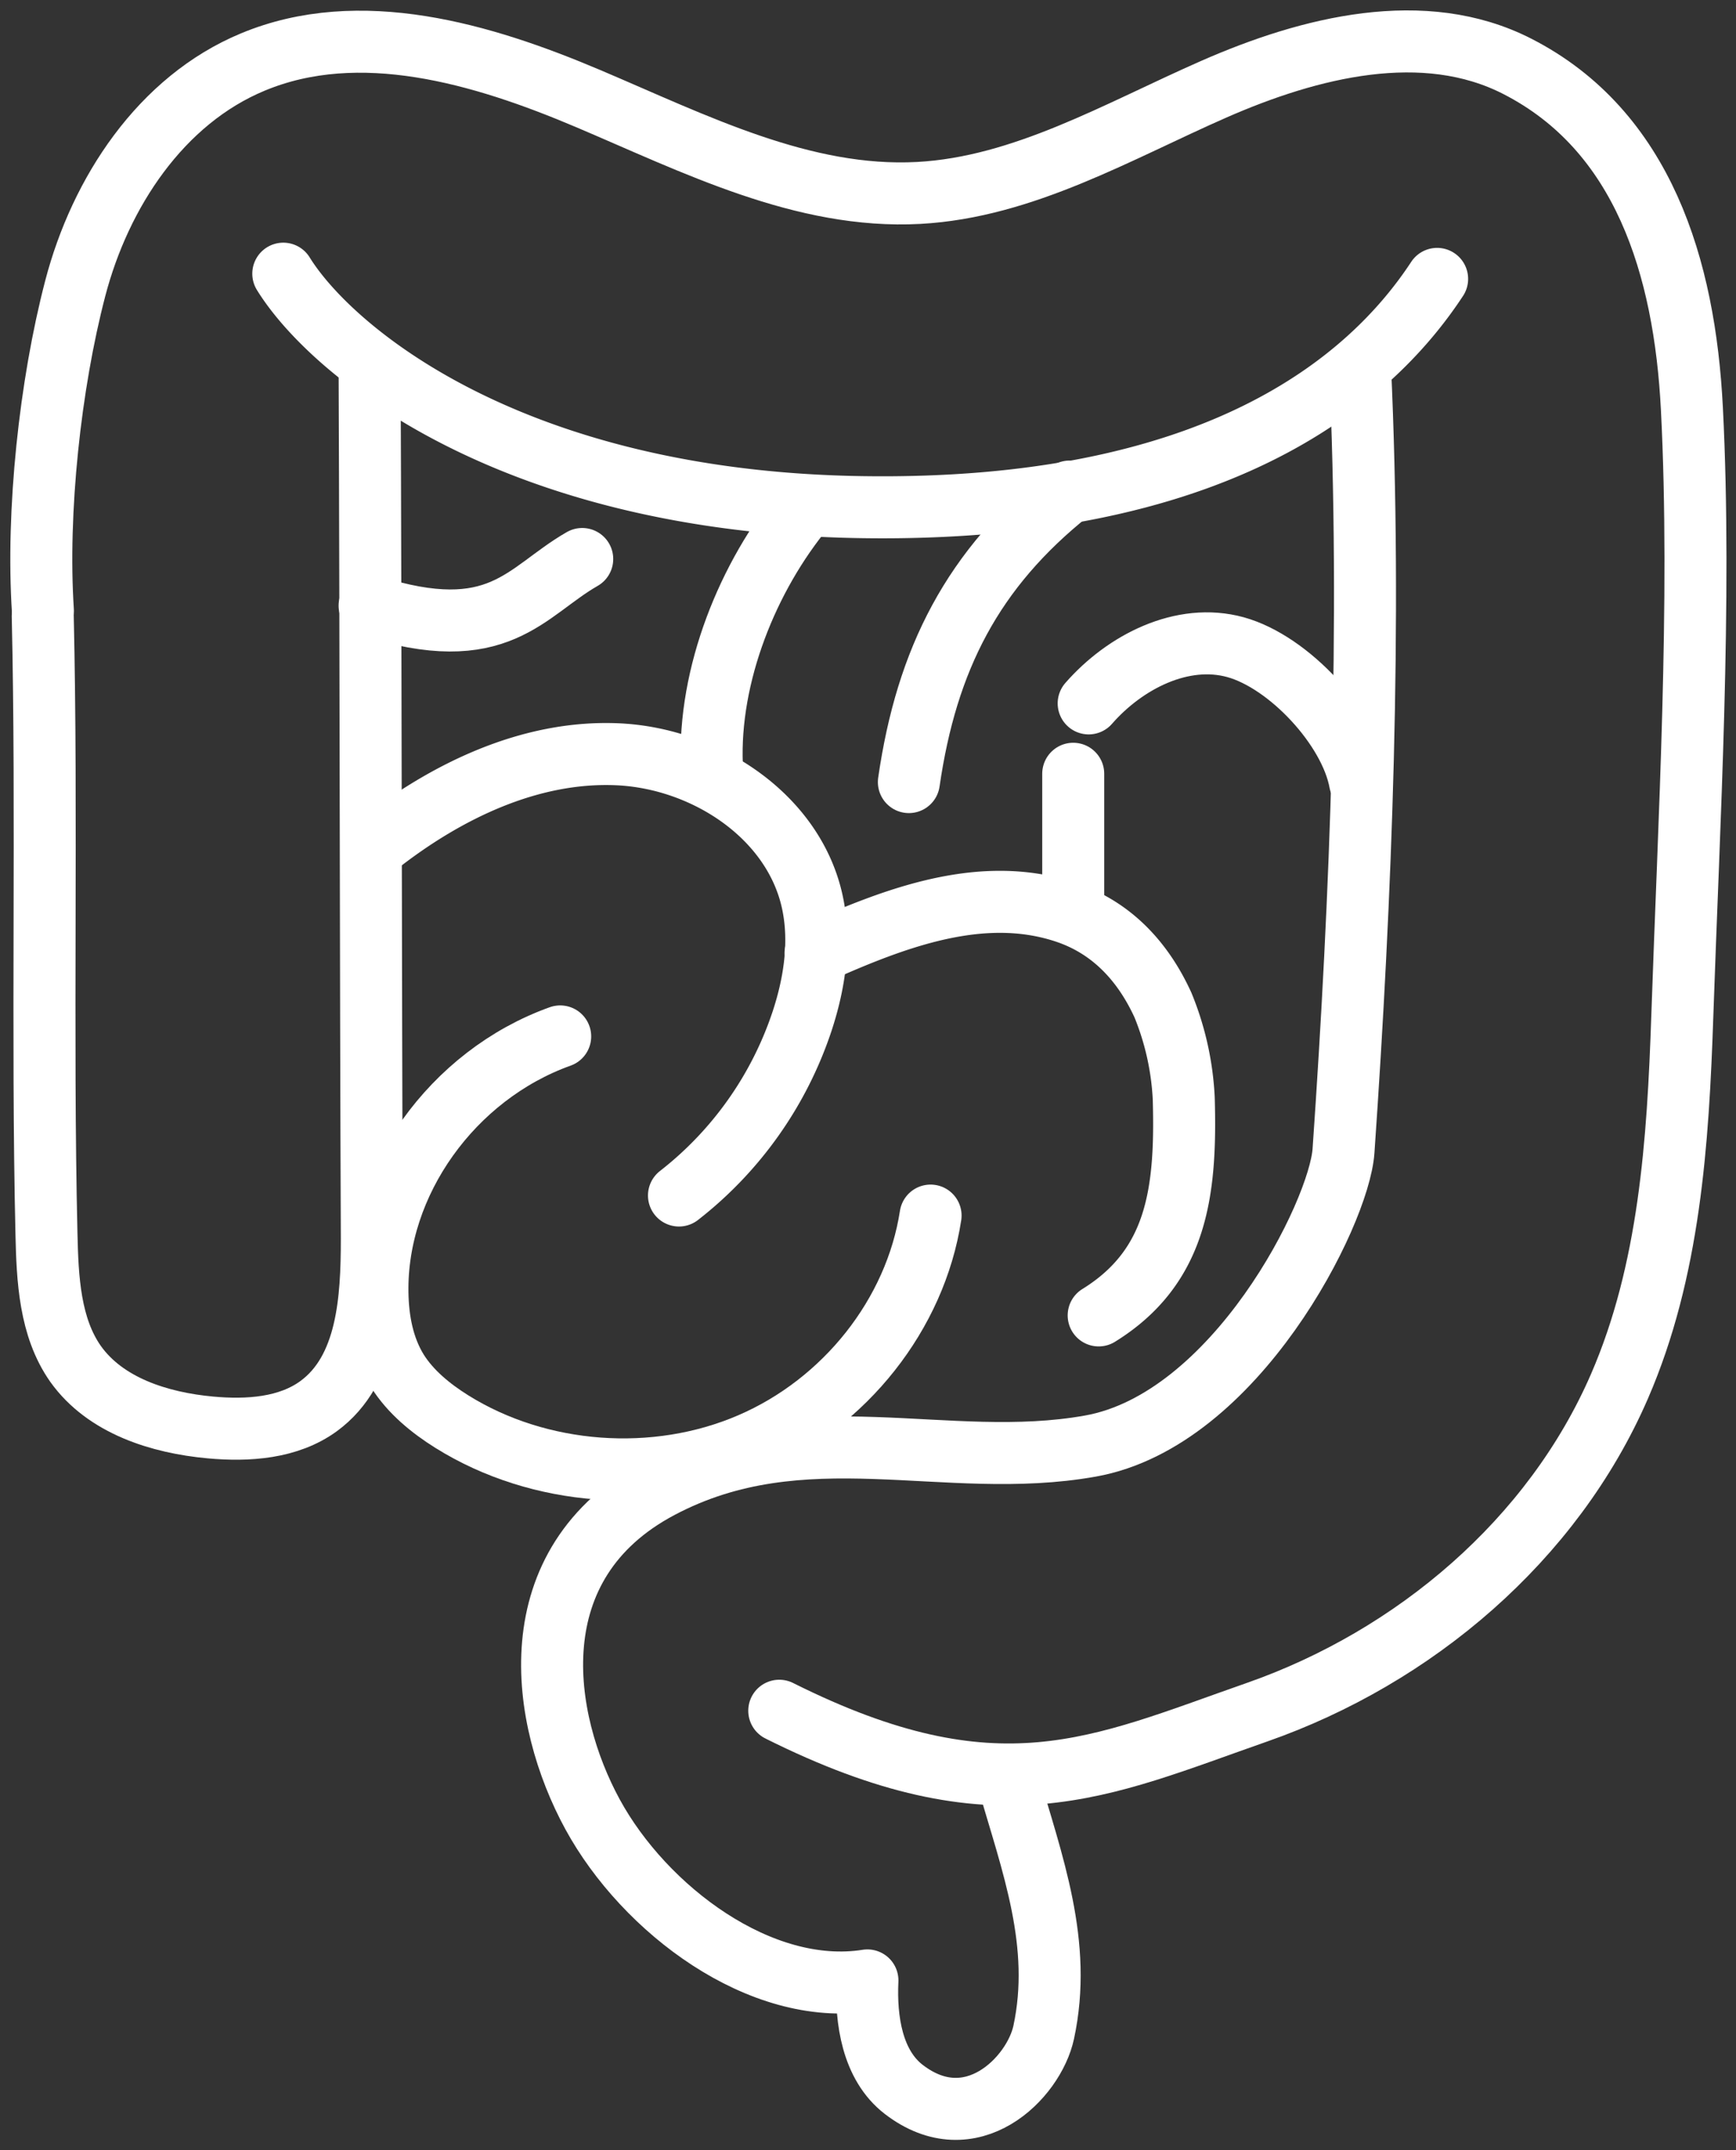 <svg width="42" height="52" fill="none" xmlns="http://www.w3.org/2000/svg"><rect width="100%" height="100%" fill="#333333" stroke="none"/><path d="M8.942 14.648c3.136 1.004 3.764-.339 5.144-1.129M26.339 17.011c.878-1.004 2.266-1.715 3.554-1.359 1.288.356 2.77 1.947 3.011 3.262M25.965 18.713v3.331M25.878 11.888c-2.347 1.869-3.459 4.056-3.889 7.026M19.48 12.265c-1.394 1.677-2.346 4.061-2.258 6.24M13.553 25.065c-2.612.936-4.466 3.535-4.421 6.2.01.656.133 1.327.484 1.893.316.502.803.903 1.321 1.226 2.108 1.314 4.922 1.522 7.216.534 2.295-.987 3.994-3.136 4.361-5.52" stroke="#fff" stroke-width="1.5" stroke-linecap="round" stroke-linejoin="round"/><path d="M9.134 20.434c1.659-1.302 3.685-2.281 5.792-2.193 2.108.088 4.242 1.468 4.716 3.523.223.967.074 1.99-.237 2.933a8.892 8.892 0 01-2.978 4.215" stroke="#fff" stroke-width="1.5" stroke-linecap="round" stroke-linejoin="round"/><path d="M1.038 14.774c-.156-2.4.174-5.471.782-7.798.607-2.327 2.076-4.554 4.297-5.476 2.583-1.075 5.541-.207 8.117.886 2.576 1.093 5.2 2.431 7.994 2.28 2.534-.138 4.814-1.488 7.14-2.509 2.326-1.021 5.08-1.709 7.34-.553 3.046 1.557 4.051 4.86 4.225 8.28.238 4.658-.074 10.025-.232 14.687-.103 3.046-.307 6.164-1.522 8.96-1.612 3.71-4.955 6.545-8.774 7.88-3.819 1.335-6.283 2.597-11.552-.038" stroke="#fff" stroke-width="1.5" stroke-linecap="round" stroke-linejoin="round"/><path d="M6.854 6.619c1.142 1.848 5.475 5.52 14.006 5.646 8.531.125 12.261-3.011 13.909-5.52M26.581 31.812c1.907-1.179 2.122-3.005 2.058-5.245a6.832 6.832 0 00-.502-2.258c-.49-1.073-1.262-1.894-2.384-2.258-2.007-.654-4.092.139-6.022 1.004" stroke="#fff" stroke-width="1.5" stroke-linecap="round" stroke-linejoin="round"/><path d="M8.942 8.877c.029 6.806.025 14.279.054 21.085 0 1.47-.097 3.171-1.283 4.041-.735.538-1.715.602-2.622.519-1.234-.113-2.541-.526-3.262-1.536-.627-.891-.68-2.055-.705-3.146-.112-4.821.021-10.122-.09-14.942M32.904 8.877c.285 6.161.028 12.804-.4 18.958-.104 1.506-2.611 6.51-6.123 7.137-3.513.627-6.939-.837-10.413 1.004-3.474 1.84-2.885 5.605-1.631 7.904 1.254 2.298 4.066 4.423 6.649 4.015-.045.958.117 2.049.878 2.635 1.631 1.255 3.148-.27 3.387-1.38.458-2.133-.27-4.056-.878-6.147" stroke="#fff" stroke-width="1.5" stroke-linecap="round" stroke-linejoin="round"/></svg>